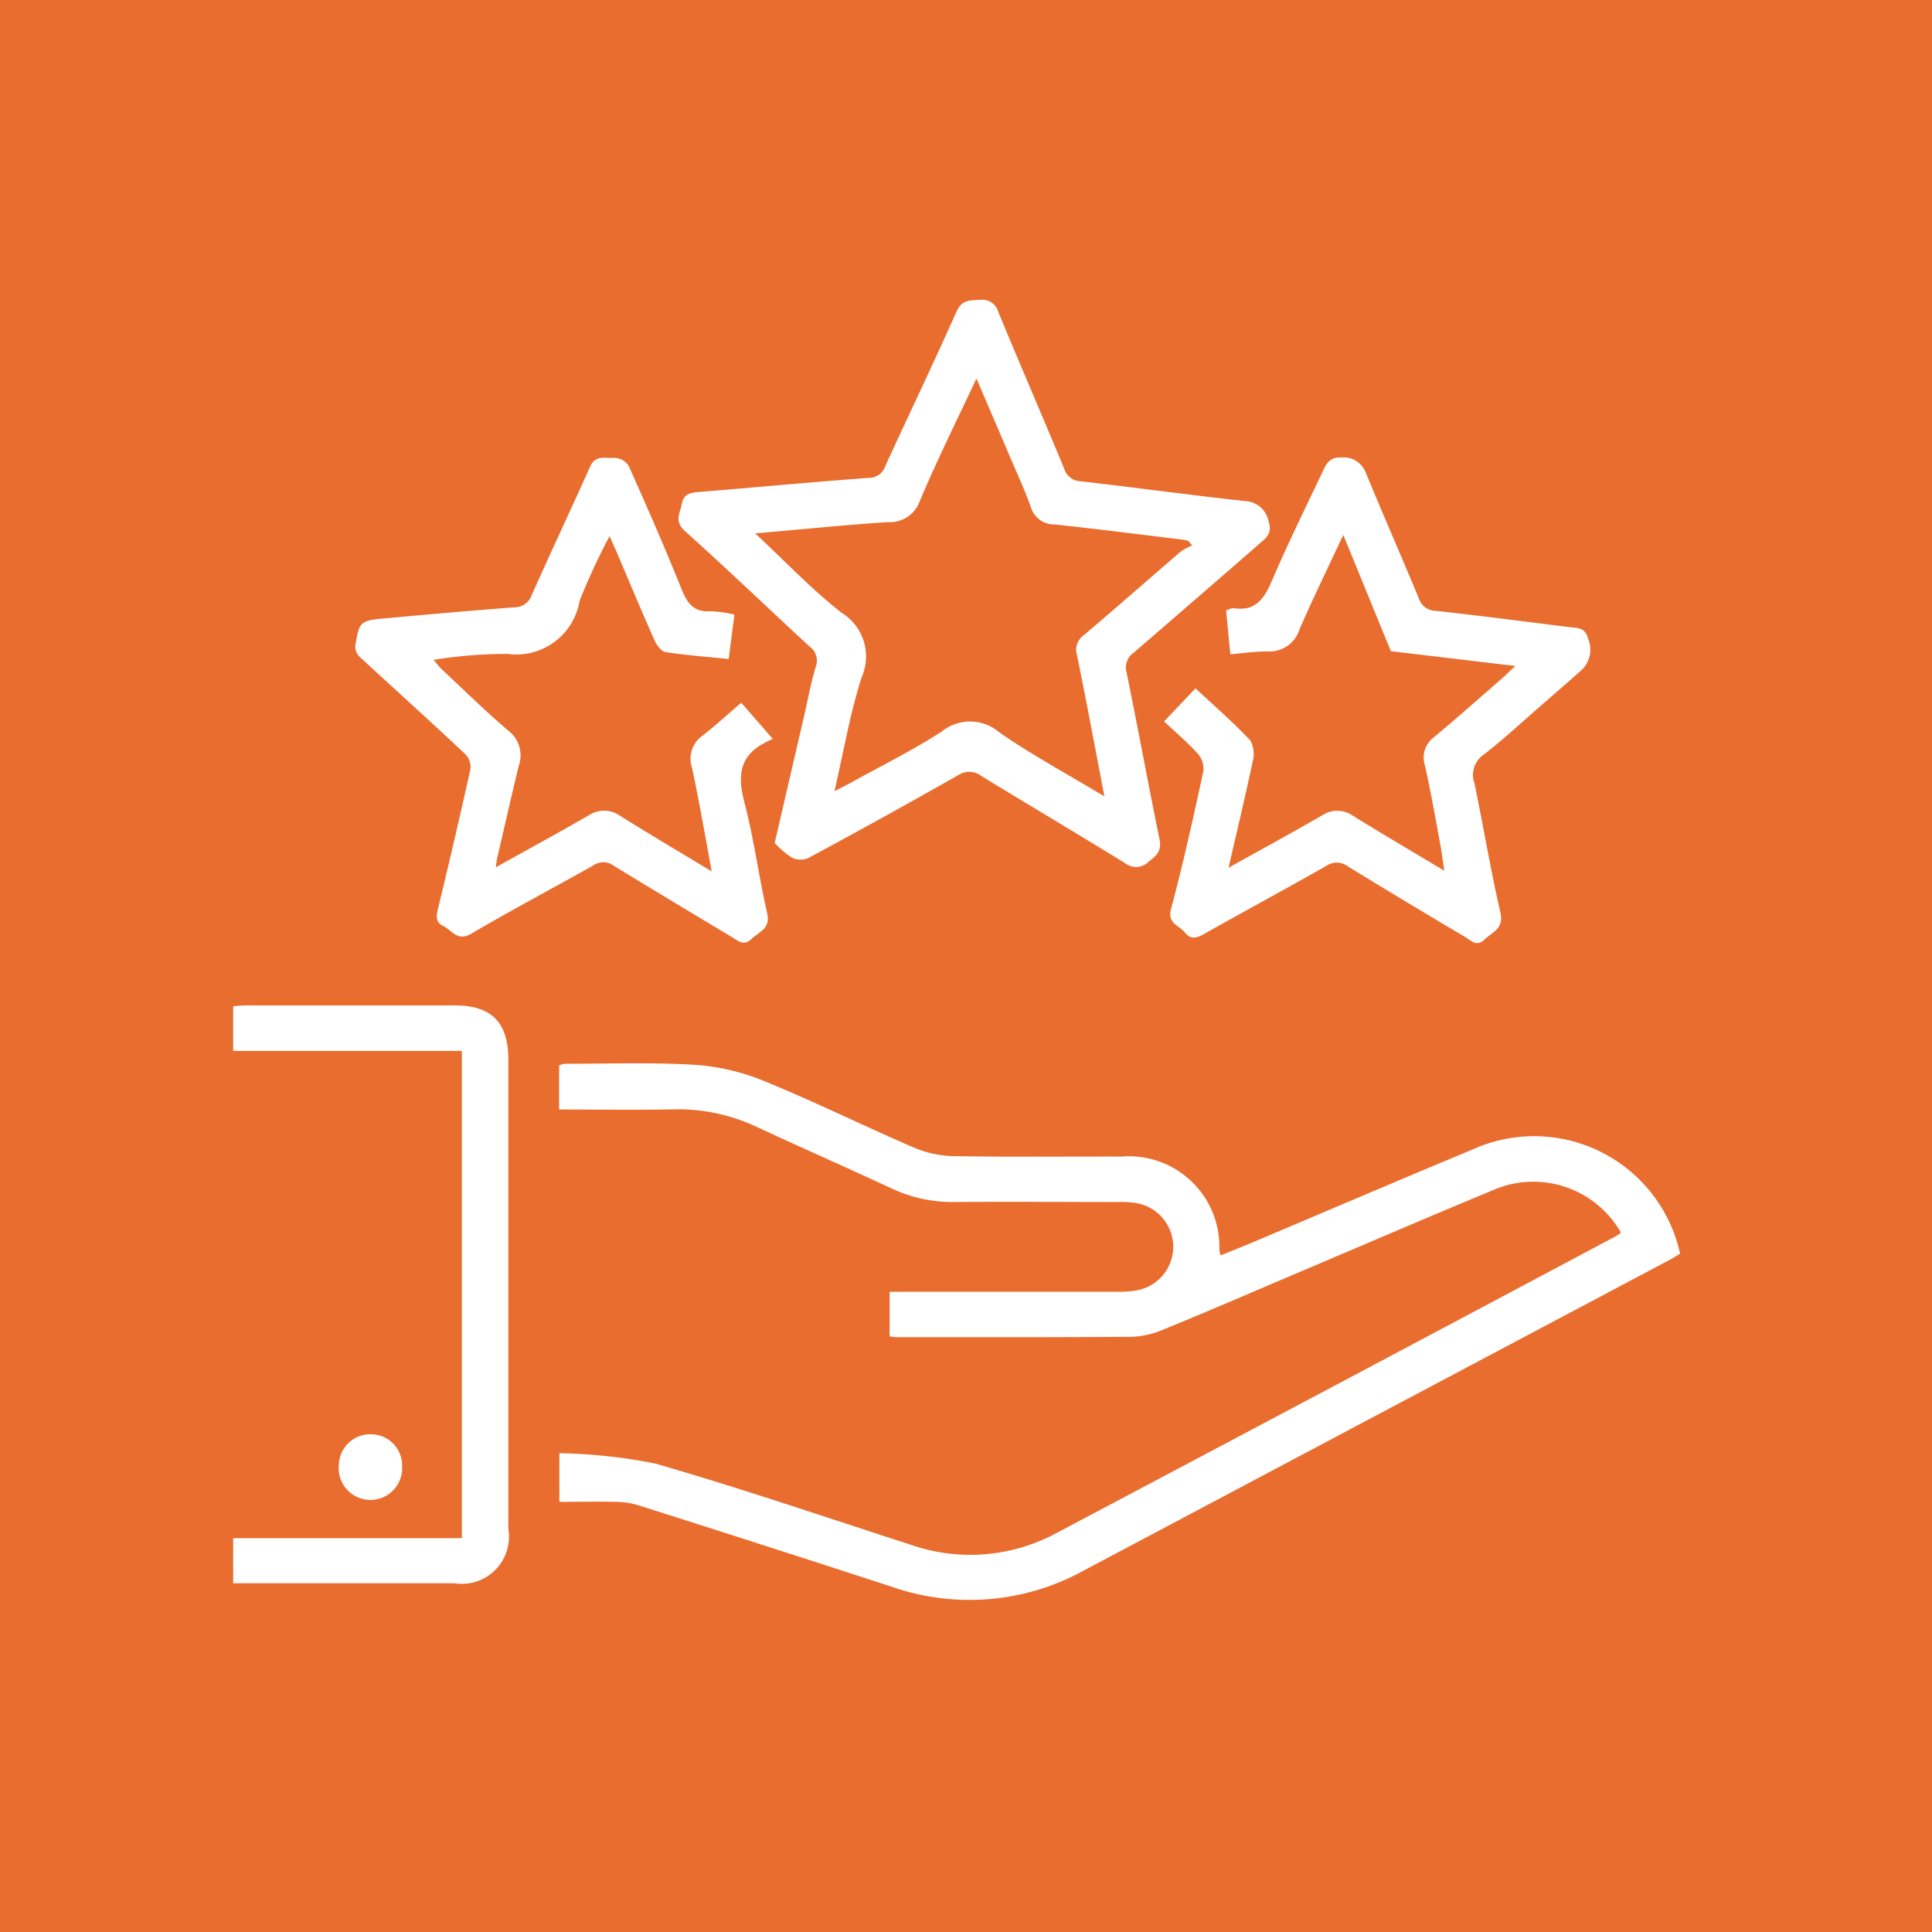 <svg xmlns="http://www.w3.org/2000/svg" xmlns:xlink="http://www.w3.org/1999/xlink" width="58" height="58" viewBox="0 0 58 58"><defs><clipPath id="clip-path"><rect id="Rectangle_1886" data-name="Rectangle 1886" width="43.431" height="39.031" fill="#fff"></rect></clipPath></defs><g id="Group_6784" data-name="Group 6784" transform="translate(-966 -205)"><rect id="Rectangle_1887" data-name="Rectangle 1887" width="58" height="58" transform="translate(966 205)" fill="#e96d2f"></rect><g id="Group_6720" data-name="Group 6720" transform="translate(971 217)"><g id="Group_6719" data-name="Group 6719" transform="translate(2 -3)" clip-path="url(#clip-path)"><path id="Path_1281" data-name="Path 1281" d="M114.487,198.674a3.027,3.027,0,0,0-3.88-1.259c-1.907.79-3.8,1.607-5.7,2.413-1.4.593-2.792,1.2-4.2,1.773a2.6,2.6,0,0,1-.945.2c-2.334.017-4.668.011-7,.012-.07,0-.141-.014-.23-.023v-1.342h.537q3.146,0,6.293,0a3.3,3.3,0,0,0,.573-.037,1.331,1.331,0,0,0-.017-2.628,2.894,2.894,0,0,0-.485-.029c-1.654,0-3.309-.013-4.963,0a4.263,4.263,0,0,1-1.882-.409c-1.337-.622-2.688-1.214-4.025-1.836a5.539,5.539,0,0,0-2.483-.537c-1.148.022-2.3.005-3.469.005v-1.324a.59.59,0,0,1,.163-.049c1.329,0,2.662-.048,3.986.036a6.732,6.732,0,0,1,2.086.516c1.486.611,2.93,1.323,4.406,1.96a3.217,3.217,0,0,0,1.19.261c1.683.028,3.368.009,5.052.013a2.717,2.717,0,0,1,2.937,2.794,1.453,1.453,0,0,0,.036.173c.335-.136.661-.264.983-.4,2.187-.923,4.369-1.861,6.562-2.77a4.483,4.483,0,0,1,6.25,3.119c-.116.068-.238.146-.365.213q-8.759,4.643-17.517,9.288a7.105,7.105,0,0,1-5.778.5q-3.806-1.242-7.622-2.451a2.348,2.348,0,0,0-.65-.1c-.559-.013-1.119,0-1.712,0v-1.461a16.168,16.168,0,0,1,2.876.31c2.577.744,5.118,1.613,7.671,2.438a5.438,5.438,0,0,0,4.376-.351q8.391-4.439,16.773-8.9a2.1,2.1,0,0,0,.179-.119" transform="translate(-72.825 -170.669)" fill="#fff"></path><path id="Path_1282" data-name="Path 1282" d="M115.811,16.311c.314-1.357.6-2.593.887-3.829.113-.489.2-.984.346-1.464a.52.52,0,0,0-.186-.611c-1.25-1.151-2.475-2.329-3.74-3.463-.328-.294-.15-.532-.095-.818.058-.3.257-.336.514-.357,1.707-.137,3.413-.3,5.121-.424a.509.509,0,0,0,.478-.364c.709-1.541,1.442-3.072,2.132-4.622.161-.363.4-.34.7-.357a.5.5,0,0,1,.558.367c.649,1.567,1.323,3.124,1.973,4.691a.536.536,0,0,0,.5.389c1.643.187,3.281.413,4.924.593a.749.749,0,0,1,.717.614c.125.375-.1.511-.3.688q-1.871,1.63-3.751,3.251a.539.539,0,0,0-.212.6c.342,1.662.643,3.332.987,4.994.074.355-.087.5-.325.678a.529.529,0,0,1-.7.051c-1.432-.884-2.881-1.739-4.315-2.618a.609.609,0,0,0-.715-.022q-2.233,1.267-4.494,2.484a.6.6,0,0,1-.5-.021,2.85,2.85,0,0,1-.5-.431m-.592-9.3c.917.854,1.7,1.683,2.59,2.381a1.541,1.541,0,0,1,.61,1.94c-.349,1.088-.54,2.227-.816,3.419.2-.1.324-.161.447-.229.929-.514,1.885-.987,2.775-1.561a1.349,1.349,0,0,1,1.731.029c.988.686,2.054,1.26,3.15,1.919-.281-1.463-.538-2.852-.822-4.236a.535.535,0,0,1,.2-.6c.98-.83,1.943-1.68,2.918-2.516a1.708,1.708,0,0,1,.339-.18l-.113-.137a1.511,1.511,0,0,0-.161-.037c-1.289-.156-2.576-.322-3.867-.458a.726.726,0,0,1-.705-.528c-.188-.527-.426-1.036-.645-1.552-.316-.743-.635-1.485-.985-2.3-.6,1.275-1.186,2.458-1.7,3.674a.946.946,0,0,1-.96.636c-1.294.087-2.585.217-3.988.34" transform="translate(-99.555 0)" fill="#fff"></path><path id="Path_1283" data-name="Path 1283" d="M236.034,47.869l.943-.994c.568.531,1.136,1.023,1.648,1.568a.872.872,0,0,1,.061.657c-.214,1.021-.458,2.036-.717,3.161.994-.554,1.907-1.051,2.807-1.57a.82.82,0,0,1,.934.014c.877.543,1.766,1.065,2.736,1.646-.048-.314-.076-.549-.119-.781-.149-.8-.286-1.6-.465-2.389a.76.76,0,0,1,.285-.848c.691-.577,1.365-1.176,2.045-1.767.108-.094.21-.2.387-.362l-3.737-.444-1.429-3.49c-.474,1.015-.912,1.91-1.309,2.823a.95.95,0,0,1-.966.676c-.351-.006-.7.05-1.116.084l-.127-1.319c.1-.029.168-.075.232-.065.658.1.914-.289,1.144-.825.471-1.1,1-2.17,1.511-3.25.112-.237.206-.467.567-.449a.715.715,0,0,1,.746.47c.515,1.255,1.064,2.5,1.583,3.75a.537.537,0,0,0,.509.384c1.335.146,2.667.321,4,.487.241.03.491,0,.574.346a.844.844,0,0,1-.183.935c-.42.373-.844.741-1.267,1.109-.558.484-1.1.993-1.683,1.44a.744.744,0,0,0-.273.875c.266,1.286.481,2.583.774,3.862.113.494-.239.586-.477.815s-.4.03-.577-.075c-1.179-.7-2.358-1.405-3.527-2.124a.546.546,0,0,0-.641-.015c-1.219.691-2.452,1.359-3.674,2.046-.218.122-.4.178-.576-.046s-.535-.255-.412-.716c.366-1.367.67-2.752.97-4.136a.7.7,0,0,0-.178-.524c-.295-.327-.635-.613-1-.955" transform="translate(-208.087 -35.211)" fill="#fff"></path><path id="Path_1284" data-name="Path 1284" d="M42.314,44.751l-.172,1.336c-.649-.066-1.278-.112-1.9-.209-.127-.02-.265-.213-.329-.357-.389-.876-.757-1.761-1.134-2.643-.058-.135-.12-.268-.214-.478a19.678,19.678,0,0,0-.9,1.942,1.925,1.925,0,0,1-2.157,1.592,13.909,13.909,0,0,0-2.228.178c.114.13.177.217.254.289.659.615,1.3,1.25,1.987,1.832a.934.934,0,0,1,.32,1.053c-.226.932-.437,1.867-.653,2.8-.013.056-.018.113-.039.255.972-.541,1.893-1.043,2.8-1.565a.823.823,0,0,1,.936.022c.887.553,1.787,1.085,2.747,1.665-.2-1.088-.376-2.1-.591-3.11a.847.847,0,0,1,.318-.967c.385-.3.742-.628,1.159-.986l.947,1.083c-.094.047-.175.085-.254.127-.756.4-.8,1-.6,1.769.288,1.1.433,2.23.686,3.337.108.472-.243.558-.474.778s-.394.056-.578-.054c-1.188-.716-2.38-1.425-3.562-2.152a.516.516,0,0,0-.6-.007c-1.221.689-2.462,1.342-3.67,2.052-.418.246-.574-.1-.835-.227s-.21-.328-.153-.563q.5-2.064.962-4.138a.56.56,0,0,0-.139-.449C33.2,47.969,32.122,47,31.06,46.018a.426.426,0,0,1-.129-.319c.117-.736.149-.765.887-.832,1.294-.118,2.588-.233,3.883-.332a.545.545,0,0,0,.528-.368c.576-1.293,1.179-2.574,1.758-3.866.161-.359.479-.228.727-.253a.525.525,0,0,1,.424.239c.549,1.225,1.088,2.454,1.588,3.7.172.429.368.7.875.667a3.586,3.586,0,0,1,.712.1" transform="translate(-27.266 -35.303)" fill="#fff"></path><path id="Path_1285" data-name="Path 1285" d="M0,196.244v-1.356H6.865V180.26H0v-1.342c.148-.009.277-.024.405-.024q3.123,0,6.245,0c1.108,0,1.611.512,1.611,1.63q0,7.044,0,14.088a1.415,1.415,0,0,1-1.617,1.63q-3.078,0-6.157,0H0" transform="translate(0 -157.711)" fill="#fff"></path><path id="Path_1286" data-name="Path 1286" d="M27.725,287.63a.939.939,0,0,1,.929.969.953.953,0,1,1-1.9-.045.943.943,0,0,1,.975-.923" transform="translate(-23.582 -253.573)" fill="#fff"></path></g></g></g></svg>